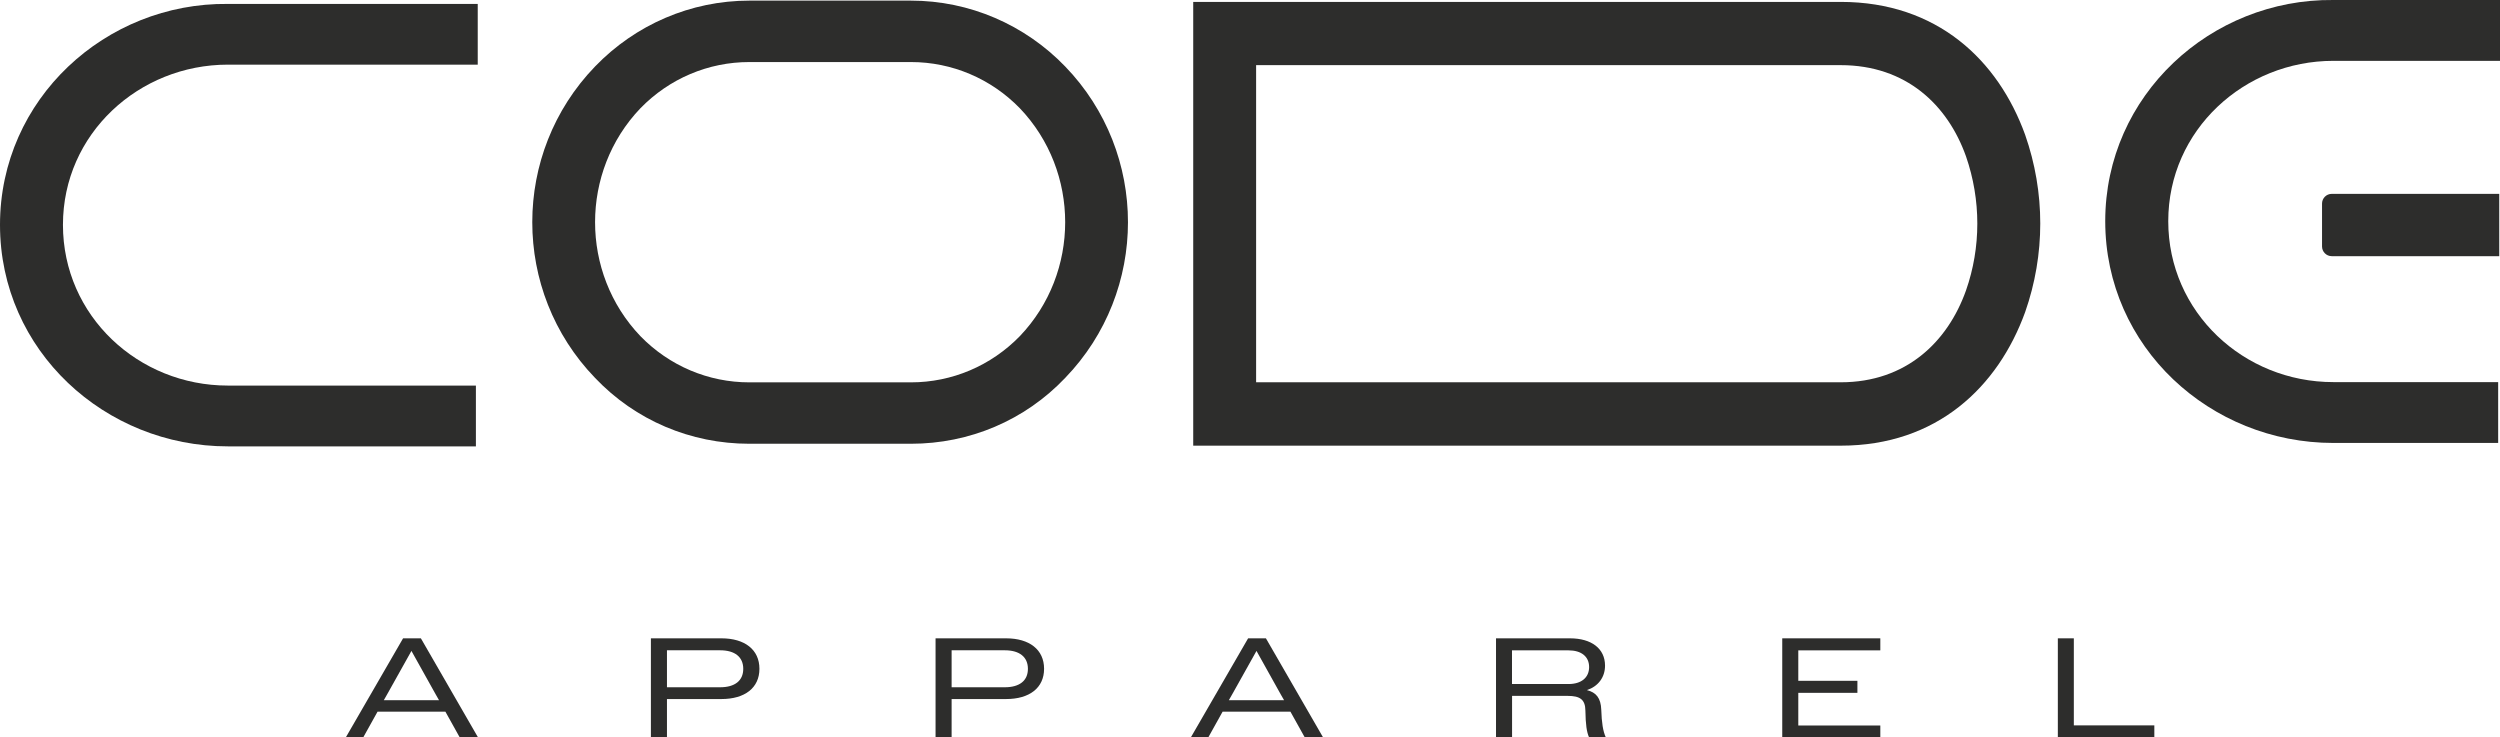 <svg xmlns="http://www.w3.org/2000/svg" fill="none" viewBox="0 0 139 41" height="41" width="139">
<g clip-path="url(#clip0_12201_297)">
<path fill="#2D2D2C" d="M41.661 24.673C38.406 24.673 35.326 23.371 33.086 21.012C28.431 16.19 28.431 8.519 33.086 3.696C35.326 1.373 38.406 0.035 41.661 0.035H50.649C53.904 0.035 56.984 1.373 59.224 3.696C63.879 8.519 63.879 16.19 59.224 21.012C56.984 23.371 53.904 24.673 50.649 24.673H41.661ZM50.649 21.259C52.924 21.259 55.094 20.343 56.704 18.689C60.064 15.169 60.064 9.54 56.704 6.02C55.094 4.365 52.924 3.45 50.649 3.45H41.661C39.386 3.45 37.216 4.365 35.606 6.02C32.246 9.54 32.246 15.169 35.606 18.689C37.216 20.343 39.386 21.259 41.661 21.259H50.649Z"></path>
<path fill="#2D2D2C" d="M112.599 17.351C111.094 21.505 107.699 24.779 102.348 24.779H66.343V0.106H102.348C107.703 0.106 111.098 3.344 112.599 7.498C113.719 10.702 113.719 14.151 112.599 17.351ZM109.309 8.692C108.294 5.84 105.984 3.622 102.344 3.622H69.84V21.255H102.344C105.984 21.255 108.294 19.002 109.309 16.151C110.149 13.757 110.149 11.117 109.309 8.692Z"></path>
<path fill="#2D2D2C" d="M26.562 3.594H12.667C7.732 3.594 3.5 7.431 3.5 12.5C3.5 17.569 7.7 21.438 12.667 21.438H26.46V24.818H12.667C5.845 24.818 0 19.502 0 12.5C0 5.499 5.88 0.144 12.667 0.218H26.562"></path>
<path fill="#2D2D2C" d="M139 3.383H129.732C124.793 3.383 120.555 7.224 120.555 12.296C120.555 17.369 124.758 21.245 129.732 21.245H138.898V24.628H129.732C122.9 24.628 117.051 19.309 117.051 12.296C117.051 5.284 122.935 -0.07 129.732 0H139"></path>
<path fill="#2D2D2C" d="M129.644 14.243H138.958V10.779H129.644C129.347 10.779 129.105 11.022 129.105 11.321V13.701C129.105 14 129.347 14.243 129.644 14.243Z"></path>
<path fill="#2D2D2C" d="M22.407 35.491H23.401L26.579 41H25.561L24.763 39.567H20.993L20.195 41H19.226L22.411 35.491H22.407ZM21.343 38.93H24.409L24.22 38.599L22.876 36.191L21.529 38.599L21.34 38.93H21.343Z"></path>
<path fill="#2D2D2C" d="M36.19 35.491H40.11C41.409 35.491 42.224 36.121 42.224 37.184C42.224 38.247 41.412 38.867 40.11 38.867H37.083V41H36.19V35.491ZM37.083 36.16V38.212H40.04C40.863 38.212 41.325 37.842 41.325 37.188C41.325 36.533 40.863 36.156 40.04 36.156H37.083V36.16Z"></path>
<path fill="#2D2D2C" d="M52.017 35.491H55.937C57.236 35.491 58.051 36.121 58.051 37.184C58.051 38.247 57.239 38.867 55.937 38.867H52.91V41H52.017V35.491ZM52.91 36.16V38.212H55.867C56.69 38.212 57.152 37.842 57.152 37.188C57.152 36.533 56.69 36.156 55.867 36.156H52.91V36.16Z"></path>
<path fill="#2D2D2C" d="M69.391 35.491H70.385L73.564 41H72.545L71.747 39.567H67.978L67.18 41H66.21L69.395 35.491H69.391ZM68.328 38.93H71.394L71.204 38.599L69.861 36.191L68.513 38.599L68.324 38.93H68.328Z"></path>
<path fill="#2D2D2C" d="M83.175 35.491H87.291C88.481 35.491 89.24 36.058 89.24 37.008C89.24 37.67 88.848 38.166 88.232 38.37C88.75 38.497 89.006 38.817 89.03 39.455C89.055 40.187 89.125 40.651 89.282 40.996H88.351C88.218 40.69 88.162 40.296 88.148 39.511C88.141 38.888 87.844 38.691 87.161 38.691H84.071V40.996H83.178V35.487L83.175 35.491ZM84.067 36.16V38.032H87.214C87.917 38.032 88.355 37.677 88.355 37.089C88.355 36.501 87.917 36.16 87.214 36.16H84.067Z"></path>
<path fill="#2D2D2C" d="M99.093 35.491H104.546V36.16H99.985V37.853H103.272V38.522H99.985V40.338H104.546V41H99.093V35.491Z"></path>
<path fill="#2D2D2C" d="M114.412 35.491H115.305V40.331H119.781V41H114.416V35.491H114.412Z"></path>
</g>
<defs>
<clipPath id="clip0_12201_297">
<rect fill="white" height="41" width="139"></rect>
</clipPath>
</defs>
</svg>

